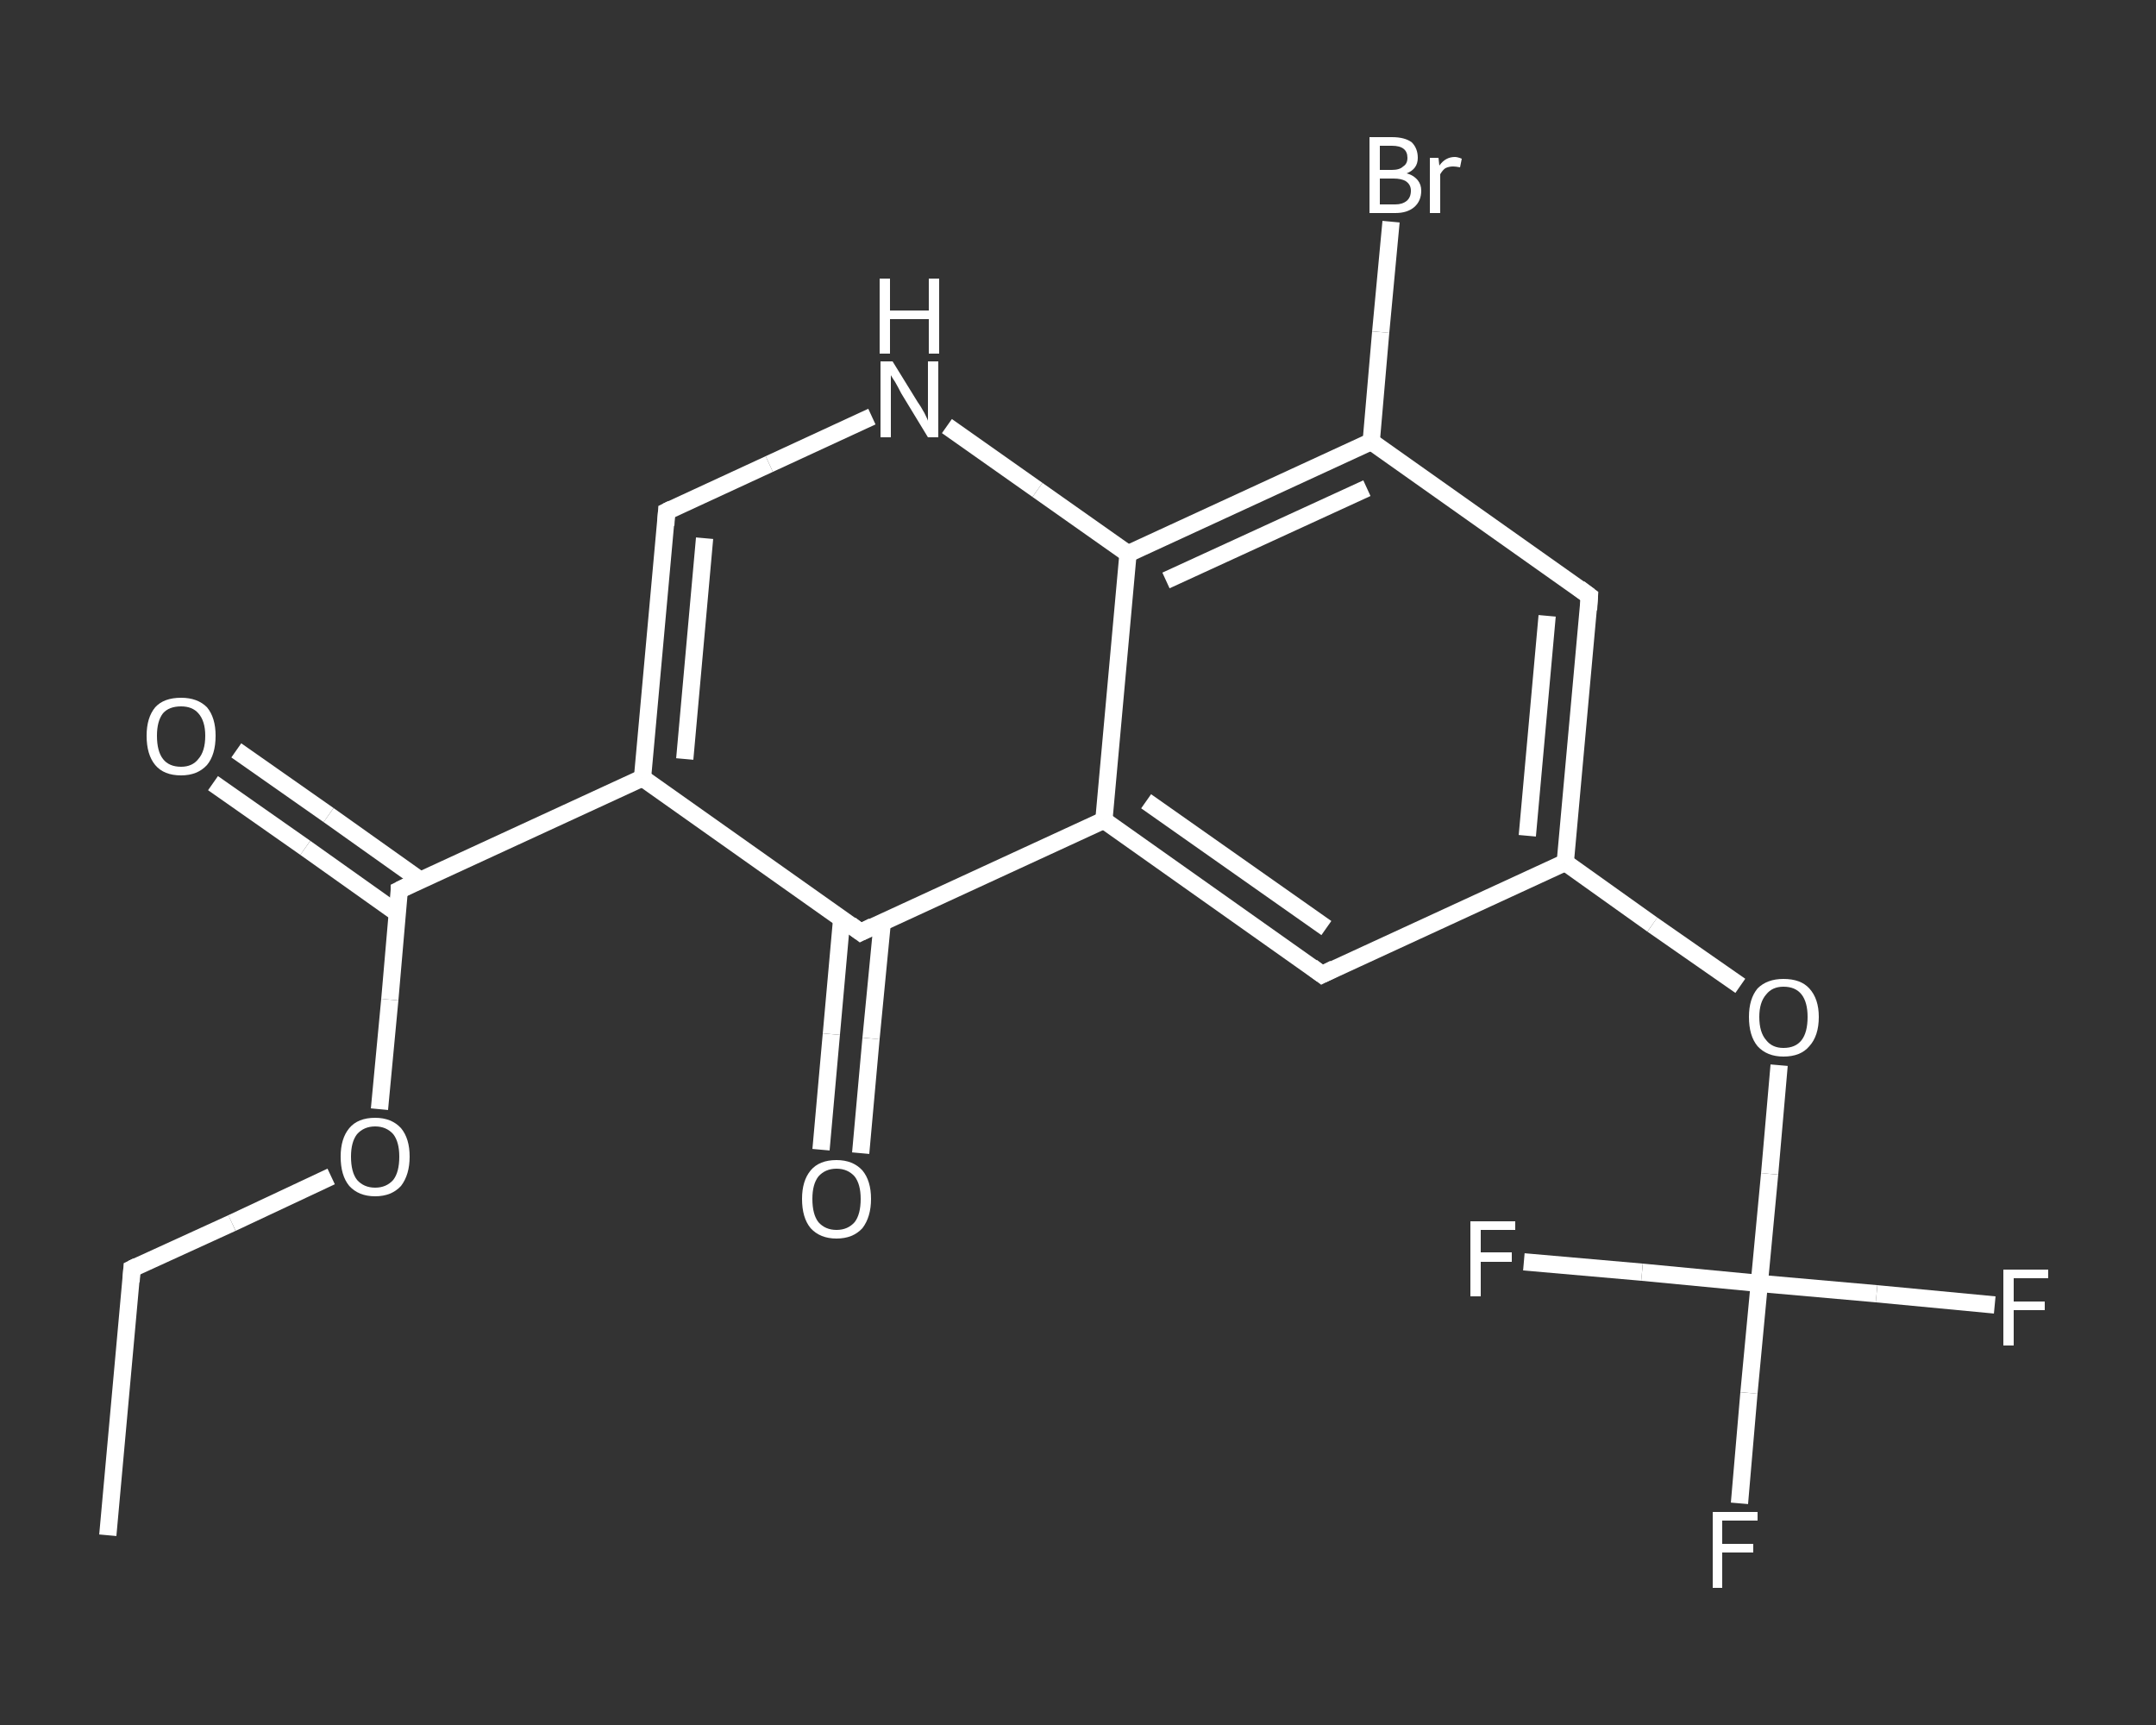 <?xml version='1.0' encoding='iso-8859-1'?>
<svg version='1.1' baseProfile='full'
              xmlns='http://www.w3.org/2000/svg'
                      xmlns:rdkit='http://www.rdkit.org/xml'
                      xmlns:xlink='http://www.w3.org/1999/xlink'
                  xml:space='preserve'
width='250px' height='200px' viewBox='0 0 250 200'>
<rect x="0" y="0" width="250" height="200" fill="#333333" stroke="none"/>
<!-- END OF HEADER -->
<rect style='opacity:1.0;fill:transparent;stroke:none' width='250.0' height='200.0' x='0.0' y='0.0'> </rect>
<path class='bond-0 atom-0 atom-1' d='M 12.5,178.0 L 15.3,147.1' style='fill:none;fill-rule:evenodd;stroke:#FFFFFF;stroke-width:2.0px;stroke-linecap:butt;stroke-linejoin:miter;stroke-opacity:1' />
<path class='bond-1 atom-1 atom-2' d='M 15.3,147.1 L 26.9,141.8' style='fill:none;fill-rule:evenodd;stroke:#FFFFFF;stroke-width:2.0px;stroke-linecap:butt;stroke-linejoin:miter;stroke-opacity:1' />
<path class='bond-1 atom-1 atom-2' d='M 26.9,141.8 L 38.4,136.4' style='fill:none;fill-rule:evenodd;stroke:#FFFFFF;stroke-width:2.0px;stroke-linecap:butt;stroke-linejoin:miter;stroke-opacity:1' />
<path class='bond-2 atom-2 atom-3' d='M 44.0,128.6 L 45.2,115.9' style='fill:none;fill-rule:evenodd;stroke:#FFFFFF;stroke-width:2.0px;stroke-linecap:butt;stroke-linejoin:miter;stroke-opacity:1' />
<path class='bond-2 atom-2 atom-3' d='M 45.2,115.9 L 46.3,103.2' style='fill:none;fill-rule:evenodd;stroke:#FFFFFF;stroke-width:2.0px;stroke-linecap:butt;stroke-linejoin:miter;stroke-opacity:1' />
<path class='bond-3 atom-3 atom-4' d='M 48.8,102.1 L 38.1,94.5' style='fill:none;fill-rule:evenodd;stroke:#FFFFFF;stroke-width:2.0px;stroke-linecap:butt;stroke-linejoin:miter;stroke-opacity:1' />
<path class='bond-3 atom-3 atom-4' d='M 38.1,94.5 L 27.4,87.0' style='fill:none;fill-rule:evenodd;stroke:#FFFFFF;stroke-width:2.0px;stroke-linecap:butt;stroke-linejoin:miter;stroke-opacity:1' />
<path class='bond-3 atom-3 atom-4' d='M 46.1,105.9 L 35.4,98.3' style='fill:none;fill-rule:evenodd;stroke:#FFFFFF;stroke-width:2.0px;stroke-linecap:butt;stroke-linejoin:miter;stroke-opacity:1' />
<path class='bond-3 atom-3 atom-4' d='M 35.4,98.3 L 24.7,90.8' style='fill:none;fill-rule:evenodd;stroke:#FFFFFF;stroke-width:2.0px;stroke-linecap:butt;stroke-linejoin:miter;stroke-opacity:1' />
<path class='bond-4 atom-3 atom-5' d='M 46.3,103.2 L 74.5,90.2' style='fill:none;fill-rule:evenodd;stroke:#FFFFFF;stroke-width:2.0px;stroke-linecap:butt;stroke-linejoin:miter;stroke-opacity:1' />
<path class='bond-5 atom-5 atom-6' d='M 74.5,90.2 L 77.3,59.3' style='fill:none;fill-rule:evenodd;stroke:#FFFFFF;stroke-width:2.0px;stroke-linecap:butt;stroke-linejoin:miter;stroke-opacity:1' />
<path class='bond-5 atom-5 atom-6' d='M 79.4,88.0 L 81.7,62.4' style='fill:none;fill-rule:evenodd;stroke:#FFFFFF;stroke-width:2.0px;stroke-linecap:butt;stroke-linejoin:miter;stroke-opacity:1' />
<path class='bond-6 atom-6 atom-7' d='M 77.3,59.3 L 89.2,53.8' style='fill:none;fill-rule:evenodd;stroke:#FFFFFF;stroke-width:2.0px;stroke-linecap:butt;stroke-linejoin:miter;stroke-opacity:1' />
<path class='bond-6 atom-6 atom-7' d='M 89.2,53.8 L 101.1,48.3' style='fill:none;fill-rule:evenodd;stroke:#FFFFFF;stroke-width:2.0px;stroke-linecap:butt;stroke-linejoin:miter;stroke-opacity:1' />
<path class='bond-7 atom-7 atom-8' d='M 109.8,49.4 L 120.3,56.8' style='fill:none;fill-rule:evenodd;stroke:#FFFFFF;stroke-width:2.0px;stroke-linecap:butt;stroke-linejoin:miter;stroke-opacity:1' />
<path class='bond-7 atom-7 atom-8' d='M 120.3,56.8 L 130.8,64.2' style='fill:none;fill-rule:evenodd;stroke:#FFFFFF;stroke-width:2.0px;stroke-linecap:butt;stroke-linejoin:miter;stroke-opacity:1' />
<path class='bond-8 atom-8 atom-9' d='M 130.8,64.2 L 159.0,51.2' style='fill:none;fill-rule:evenodd;stroke:#FFFFFF;stroke-width:2.0px;stroke-linecap:butt;stroke-linejoin:miter;stroke-opacity:1' />
<path class='bond-8 atom-8 atom-9' d='M 135.2,67.3 L 158.5,56.6' style='fill:none;fill-rule:evenodd;stroke:#FFFFFF;stroke-width:2.0px;stroke-linecap:butt;stroke-linejoin:miter;stroke-opacity:1' />
<path class='bond-9 atom-9 atom-10' d='M 159.0,51.2 L 160.1,38.5' style='fill:none;fill-rule:evenodd;stroke:#FFFFFF;stroke-width:2.0px;stroke-linecap:butt;stroke-linejoin:miter;stroke-opacity:1' />
<path class='bond-9 atom-9 atom-10' d='M 160.1,38.5 L 161.3,25.7' style='fill:none;fill-rule:evenodd;stroke:#FFFFFF;stroke-width:2.0px;stroke-linecap:butt;stroke-linejoin:miter;stroke-opacity:1' />
<path class='bond-10 atom-9 atom-11' d='M 159.0,51.2 L 184.3,69.1' style='fill:none;fill-rule:evenodd;stroke:#FFFFFF;stroke-width:2.0px;stroke-linecap:butt;stroke-linejoin:miter;stroke-opacity:1' />
<path class='bond-11 atom-11 atom-12' d='M 184.3,69.1 L 181.5,100.0' style='fill:none;fill-rule:evenodd;stroke:#FFFFFF;stroke-width:2.0px;stroke-linecap:butt;stroke-linejoin:miter;stroke-opacity:1' />
<path class='bond-11 atom-11 atom-12' d='M 179.4,71.4 L 177.1,96.9' style='fill:none;fill-rule:evenodd;stroke:#FFFFFF;stroke-width:2.0px;stroke-linecap:butt;stroke-linejoin:miter;stroke-opacity:1' />
<path class='bond-12 atom-12 atom-13' d='M 181.5,100.0 L 191.6,107.2' style='fill:none;fill-rule:evenodd;stroke:#FFFFFF;stroke-width:2.0px;stroke-linecap:butt;stroke-linejoin:miter;stroke-opacity:1' />
<path class='bond-12 atom-12 atom-13' d='M 191.6,107.2 L 201.8,114.3' style='fill:none;fill-rule:evenodd;stroke:#FFFFFF;stroke-width:2.0px;stroke-linecap:butt;stroke-linejoin:miter;stroke-opacity:1' />
<path class='bond-13 atom-13 atom-14' d='M 206.3,123.5 L 205.2,136.1' style='fill:none;fill-rule:evenodd;stroke:#FFFFFF;stroke-width:2.0px;stroke-linecap:butt;stroke-linejoin:miter;stroke-opacity:1' />
<path class='bond-13 atom-13 atom-14' d='M 205.2,136.1 L 204.0,148.8' style='fill:none;fill-rule:evenodd;stroke:#FFFFFF;stroke-width:2.0px;stroke-linecap:butt;stroke-linejoin:miter;stroke-opacity:1' />
<path class='bond-14 atom-14 atom-15' d='M 204.0,148.8 L 202.8,161.5' style='fill:none;fill-rule:evenodd;stroke:#FFFFFF;stroke-width:2.0px;stroke-linecap:butt;stroke-linejoin:miter;stroke-opacity:1' />
<path class='bond-14 atom-14 atom-15' d='M 202.8,161.5 L 201.7,174.3' style='fill:none;fill-rule:evenodd;stroke:#FFFFFF;stroke-width:2.0px;stroke-linecap:butt;stroke-linejoin:miter;stroke-opacity:1' />
<path class='bond-15 atom-14 atom-16' d='M 204.0,148.8 L 217.6,150.0' style='fill:none;fill-rule:evenodd;stroke:#FFFFFF;stroke-width:2.0px;stroke-linecap:butt;stroke-linejoin:miter;stroke-opacity:1' />
<path class='bond-15 atom-14 atom-16' d='M 217.6,150.0 L 231.3,151.3' style='fill:none;fill-rule:evenodd;stroke:#FFFFFF;stroke-width:2.0px;stroke-linecap:butt;stroke-linejoin:miter;stroke-opacity:1' />
<path class='bond-16 atom-14 atom-17' d='M 204.0,148.8 L 190.4,147.5' style='fill:none;fill-rule:evenodd;stroke:#FFFFFF;stroke-width:2.0px;stroke-linecap:butt;stroke-linejoin:miter;stroke-opacity:1' />
<path class='bond-16 atom-14 atom-17' d='M 190.4,147.5 L 176.7,146.3' style='fill:none;fill-rule:evenodd;stroke:#FFFFFF;stroke-width:2.0px;stroke-linecap:butt;stroke-linejoin:miter;stroke-opacity:1' />
<path class='bond-17 atom-12 atom-18' d='M 181.5,100.0 L 153.3,113.0' style='fill:none;fill-rule:evenodd;stroke:#FFFFFF;stroke-width:2.0px;stroke-linecap:butt;stroke-linejoin:miter;stroke-opacity:1' />
<path class='bond-18 atom-18 atom-19' d='M 153.3,113.0 L 128.0,95.1' style='fill:none;fill-rule:evenodd;stroke:#FFFFFF;stroke-width:2.0px;stroke-linecap:butt;stroke-linejoin:miter;stroke-opacity:1' />
<path class='bond-18 atom-18 atom-19' d='M 153.8,107.6 L 132.9,92.9' style='fill:none;fill-rule:evenodd;stroke:#FFFFFF;stroke-width:2.0px;stroke-linecap:butt;stroke-linejoin:miter;stroke-opacity:1' />
<path class='bond-19 atom-19 atom-20' d='M 128.0,95.1 L 99.8,108.1' style='fill:none;fill-rule:evenodd;stroke:#FFFFFF;stroke-width:2.0px;stroke-linecap:butt;stroke-linejoin:miter;stroke-opacity:1' />
<path class='bond-20 atom-20 atom-21' d='M 97.6,106.5 L 96.4,119.9' style='fill:none;fill-rule:evenodd;stroke:#FFFFFF;stroke-width:2.0px;stroke-linecap:butt;stroke-linejoin:miter;stroke-opacity:1' />
<path class='bond-20 atom-20 atom-21' d='M 96.4,119.9 L 95.2,133.3' style='fill:none;fill-rule:evenodd;stroke:#FFFFFF;stroke-width:2.0px;stroke-linecap:butt;stroke-linejoin:miter;stroke-opacity:1' />
<path class='bond-20 atom-20 atom-21' d='M 102.3,107.0 L 101.0,120.4' style='fill:none;fill-rule:evenodd;stroke:#FFFFFF;stroke-width:2.0px;stroke-linecap:butt;stroke-linejoin:miter;stroke-opacity:1' />
<path class='bond-20 atom-20 atom-21' d='M 101.0,120.4 L 99.8,133.7' style='fill:none;fill-rule:evenodd;stroke:#FFFFFF;stroke-width:2.0px;stroke-linecap:butt;stroke-linejoin:miter;stroke-opacity:1' />
<path class='bond-21 atom-20 atom-5' d='M 99.8,108.1 L 74.5,90.2' style='fill:none;fill-rule:evenodd;stroke:#FFFFFF;stroke-width:2.0px;stroke-linecap:butt;stroke-linejoin:miter;stroke-opacity:1' />
<path class='bond-22 atom-19 atom-8' d='M 128.0,95.1 L 130.8,64.2' style='fill:none;fill-rule:evenodd;stroke:#FFFFFF;stroke-width:2.0px;stroke-linecap:butt;stroke-linejoin:miter;stroke-opacity:1' />
<path d='M 15.2,148.6 L 15.3,147.1 L 15.9,146.8' style='fill:none;stroke:#FFFFFF;stroke-width:2.0px;stroke-linecap:butt;stroke-linejoin:miter;stroke-opacity:1;' />
<path d='M 46.3,103.8 L 46.3,103.2 L 47.7,102.5' style='fill:none;stroke:#FFFFFF;stroke-width:2.0px;stroke-linecap:butt;stroke-linejoin:miter;stroke-opacity:1;' />
<path d='M 77.2,60.9 L 77.3,59.3 L 77.9,59.0' style='fill:none;stroke:#FFFFFF;stroke-width:2.0px;stroke-linecap:butt;stroke-linejoin:miter;stroke-opacity:1;' />
<path d='M 183.1,68.2 L 184.3,69.1 L 184.2,70.7' style='fill:none;stroke:#FFFFFF;stroke-width:2.0px;stroke-linecap:butt;stroke-linejoin:miter;stroke-opacity:1;' />
<path d='M 154.7,112.3 L 153.3,113.0 L 152.1,112.1' style='fill:none;stroke:#FFFFFF;stroke-width:2.0px;stroke-linecap:butt;stroke-linejoin:miter;stroke-opacity:1;' />
<path d='M 101.2,107.4 L 99.8,108.1 L 98.6,107.2' style='fill:none;stroke:#FFFFFF;stroke-width:2.0px;stroke-linecap:butt;stroke-linejoin:miter;stroke-opacity:1;' />
<path class='atom-2' d='M 39.5 134.1
Q 39.5 132.0, 40.5 130.8
Q 41.5 129.6, 43.5 129.6
Q 45.4 129.6, 46.5 130.8
Q 47.5 132.0, 47.5 134.1
Q 47.5 136.2, 46.5 137.5
Q 45.4 138.7, 43.5 138.7
Q 41.6 138.7, 40.5 137.5
Q 39.5 136.3, 39.5 134.1
M 43.5 137.7
Q 44.8 137.7, 45.6 136.8
Q 46.3 135.9, 46.3 134.1
Q 46.3 132.4, 45.6 131.5
Q 44.8 130.6, 43.5 130.6
Q 42.2 130.6, 41.4 131.5
Q 40.7 132.4, 40.7 134.1
Q 40.7 135.9, 41.4 136.8
Q 42.2 137.7, 43.5 137.7
' fill='#FFFFFF'/>
<path class='atom-4' d='M 17.0 85.3
Q 17.0 83.2, 18.0 82.0
Q 19.0 80.9, 21.0 80.9
Q 22.9 80.9, 24.0 82.0
Q 25.0 83.2, 25.0 85.3
Q 25.0 87.5, 24.0 88.7
Q 22.9 89.9, 21.0 89.9
Q 19.0 89.9, 18.0 88.7
Q 17.0 87.5, 17.0 85.3
M 21.0 88.9
Q 22.3 88.9, 23.0 88.0
Q 23.8 87.1, 23.8 85.3
Q 23.8 83.6, 23.0 82.7
Q 22.3 81.9, 21.0 81.9
Q 19.6 81.9, 18.9 82.7
Q 18.2 83.6, 18.2 85.3
Q 18.2 87.1, 18.9 88.0
Q 19.6 88.9, 21.0 88.9
' fill='#FFFFFF'/>
<path class='atom-7' d='M 103.5 41.9
L 106.4 46.6
Q 106.7 47.0, 107.2 47.9
Q 107.6 48.7, 107.6 48.8
L 107.6 41.9
L 108.8 41.9
L 108.8 50.7
L 107.6 50.7
L 104.5 45.6
Q 104.2 45.0, 103.8 44.3
Q 103.4 43.7, 103.3 43.5
L 103.3 50.7
L 102.1 50.7
L 102.1 41.9
L 103.5 41.9
' fill='#FFFFFF'/>
<path class='atom-7' d='M 102.0 32.3
L 103.2 32.3
L 103.2 36.0
L 107.7 36.0
L 107.7 32.3
L 108.9 32.3
L 108.9 41.0
L 107.7 41.0
L 107.7 37.0
L 103.2 37.0
L 103.2 41.0
L 102.0 41.0
L 102.0 32.3
' fill='#FFFFFF'/>
<path class='atom-10' d='M 163.1 20.1
Q 163.9 20.3, 164.4 20.9
Q 164.8 21.4, 164.8 22.1
Q 164.8 23.3, 164.0 24.0
Q 163.2 24.7, 161.8 24.7
L 158.8 24.7
L 158.8 15.9
L 161.4 15.9
Q 162.9 15.9, 163.7 16.5
Q 164.4 17.2, 164.4 18.3
Q 164.4 19.6, 163.1 20.1
M 160.0 16.9
L 160.0 19.7
L 161.4 19.7
Q 162.3 19.7, 162.7 19.3
Q 163.2 19.0, 163.2 18.3
Q 163.2 16.9, 161.4 16.9
L 160.0 16.9
M 161.8 23.7
Q 162.6 23.7, 163.1 23.3
Q 163.6 22.9, 163.6 22.1
Q 163.6 21.4, 163.0 21.0
Q 162.5 20.7, 161.6 20.7
L 160.0 20.7
L 160.0 23.7
L 161.8 23.7
' fill='#FFFFFF'/>
<path class='atom-10' d='M 166.8 18.3
L 166.9 19.2
Q 167.6 18.2, 168.7 18.2
Q 169.0 18.2, 169.5 18.4
L 169.3 19.4
Q 168.8 19.3, 168.5 19.3
Q 168.0 19.3, 167.6 19.5
Q 167.3 19.7, 167.0 20.2
L 167.0 24.7
L 165.8 24.7
L 165.8 18.3
L 166.8 18.3
' fill='#FFFFFF'/>
<path class='atom-13' d='M 202.8 117.9
Q 202.8 115.8, 203.8 114.6
Q 204.9 113.5, 206.8 113.5
Q 208.8 113.5, 209.8 114.6
Q 210.9 115.8, 210.9 117.9
Q 210.9 120.1, 209.8 121.3
Q 208.8 122.5, 206.8 122.5
Q 204.9 122.5, 203.8 121.3
Q 202.8 120.1, 202.8 117.9
M 206.8 121.5
Q 208.2 121.5, 208.9 120.6
Q 209.6 119.7, 209.6 117.9
Q 209.6 116.2, 208.9 115.3
Q 208.2 114.4, 206.8 114.4
Q 205.5 114.4, 204.8 115.3
Q 204.0 116.2, 204.0 117.9
Q 204.0 119.7, 204.8 120.6
Q 205.5 121.5, 206.8 121.5
' fill='#FFFFFF'/>
<path class='atom-15' d='M 198.6 175.3
L 203.8 175.3
L 203.8 176.3
L 199.7 176.3
L 199.7 179.0
L 203.3 179.0
L 203.3 180.0
L 199.7 180.0
L 199.7 184.1
L 198.6 184.1
L 198.6 175.3
' fill='#FFFFFF'/>
<path class='atom-16' d='M 232.3 147.2
L 237.5 147.2
L 237.5 148.2
L 233.5 148.2
L 233.5 150.9
L 237.1 150.9
L 237.1 151.9
L 233.5 151.9
L 233.5 156.0
L 232.3 156.0
L 232.3 147.2
' fill='#FFFFFF'/>
<path class='atom-17' d='M 170.5 141.6
L 175.7 141.6
L 175.7 142.6
L 171.7 142.6
L 171.7 145.2
L 175.3 145.2
L 175.3 146.3
L 171.7 146.3
L 171.7 150.3
L 170.5 150.3
L 170.5 141.6
' fill='#FFFFFF'/>
<path class='atom-21' d='M 93.0 139.0
Q 93.0 136.9, 94.0 135.7
Q 95.0 134.5, 97.0 134.5
Q 98.9 134.5, 100.0 135.7
Q 101.0 136.9, 101.0 139.0
Q 101.0 141.1, 100.0 142.4
Q 98.9 143.6, 97.0 143.6
Q 95.1 143.6, 94.0 142.4
Q 93.0 141.2, 93.0 139.0
M 97.0 142.6
Q 98.3 142.6, 99.1 141.7
Q 99.8 140.8, 99.8 139.0
Q 99.8 137.3, 99.1 136.4
Q 98.3 135.5, 97.0 135.5
Q 95.7 135.5, 94.9 136.4
Q 94.2 137.3, 94.2 139.0
Q 94.2 140.8, 94.9 141.7
Q 95.7 142.6, 97.0 142.6
' fill='#FFFFFF'/>
</svg>
